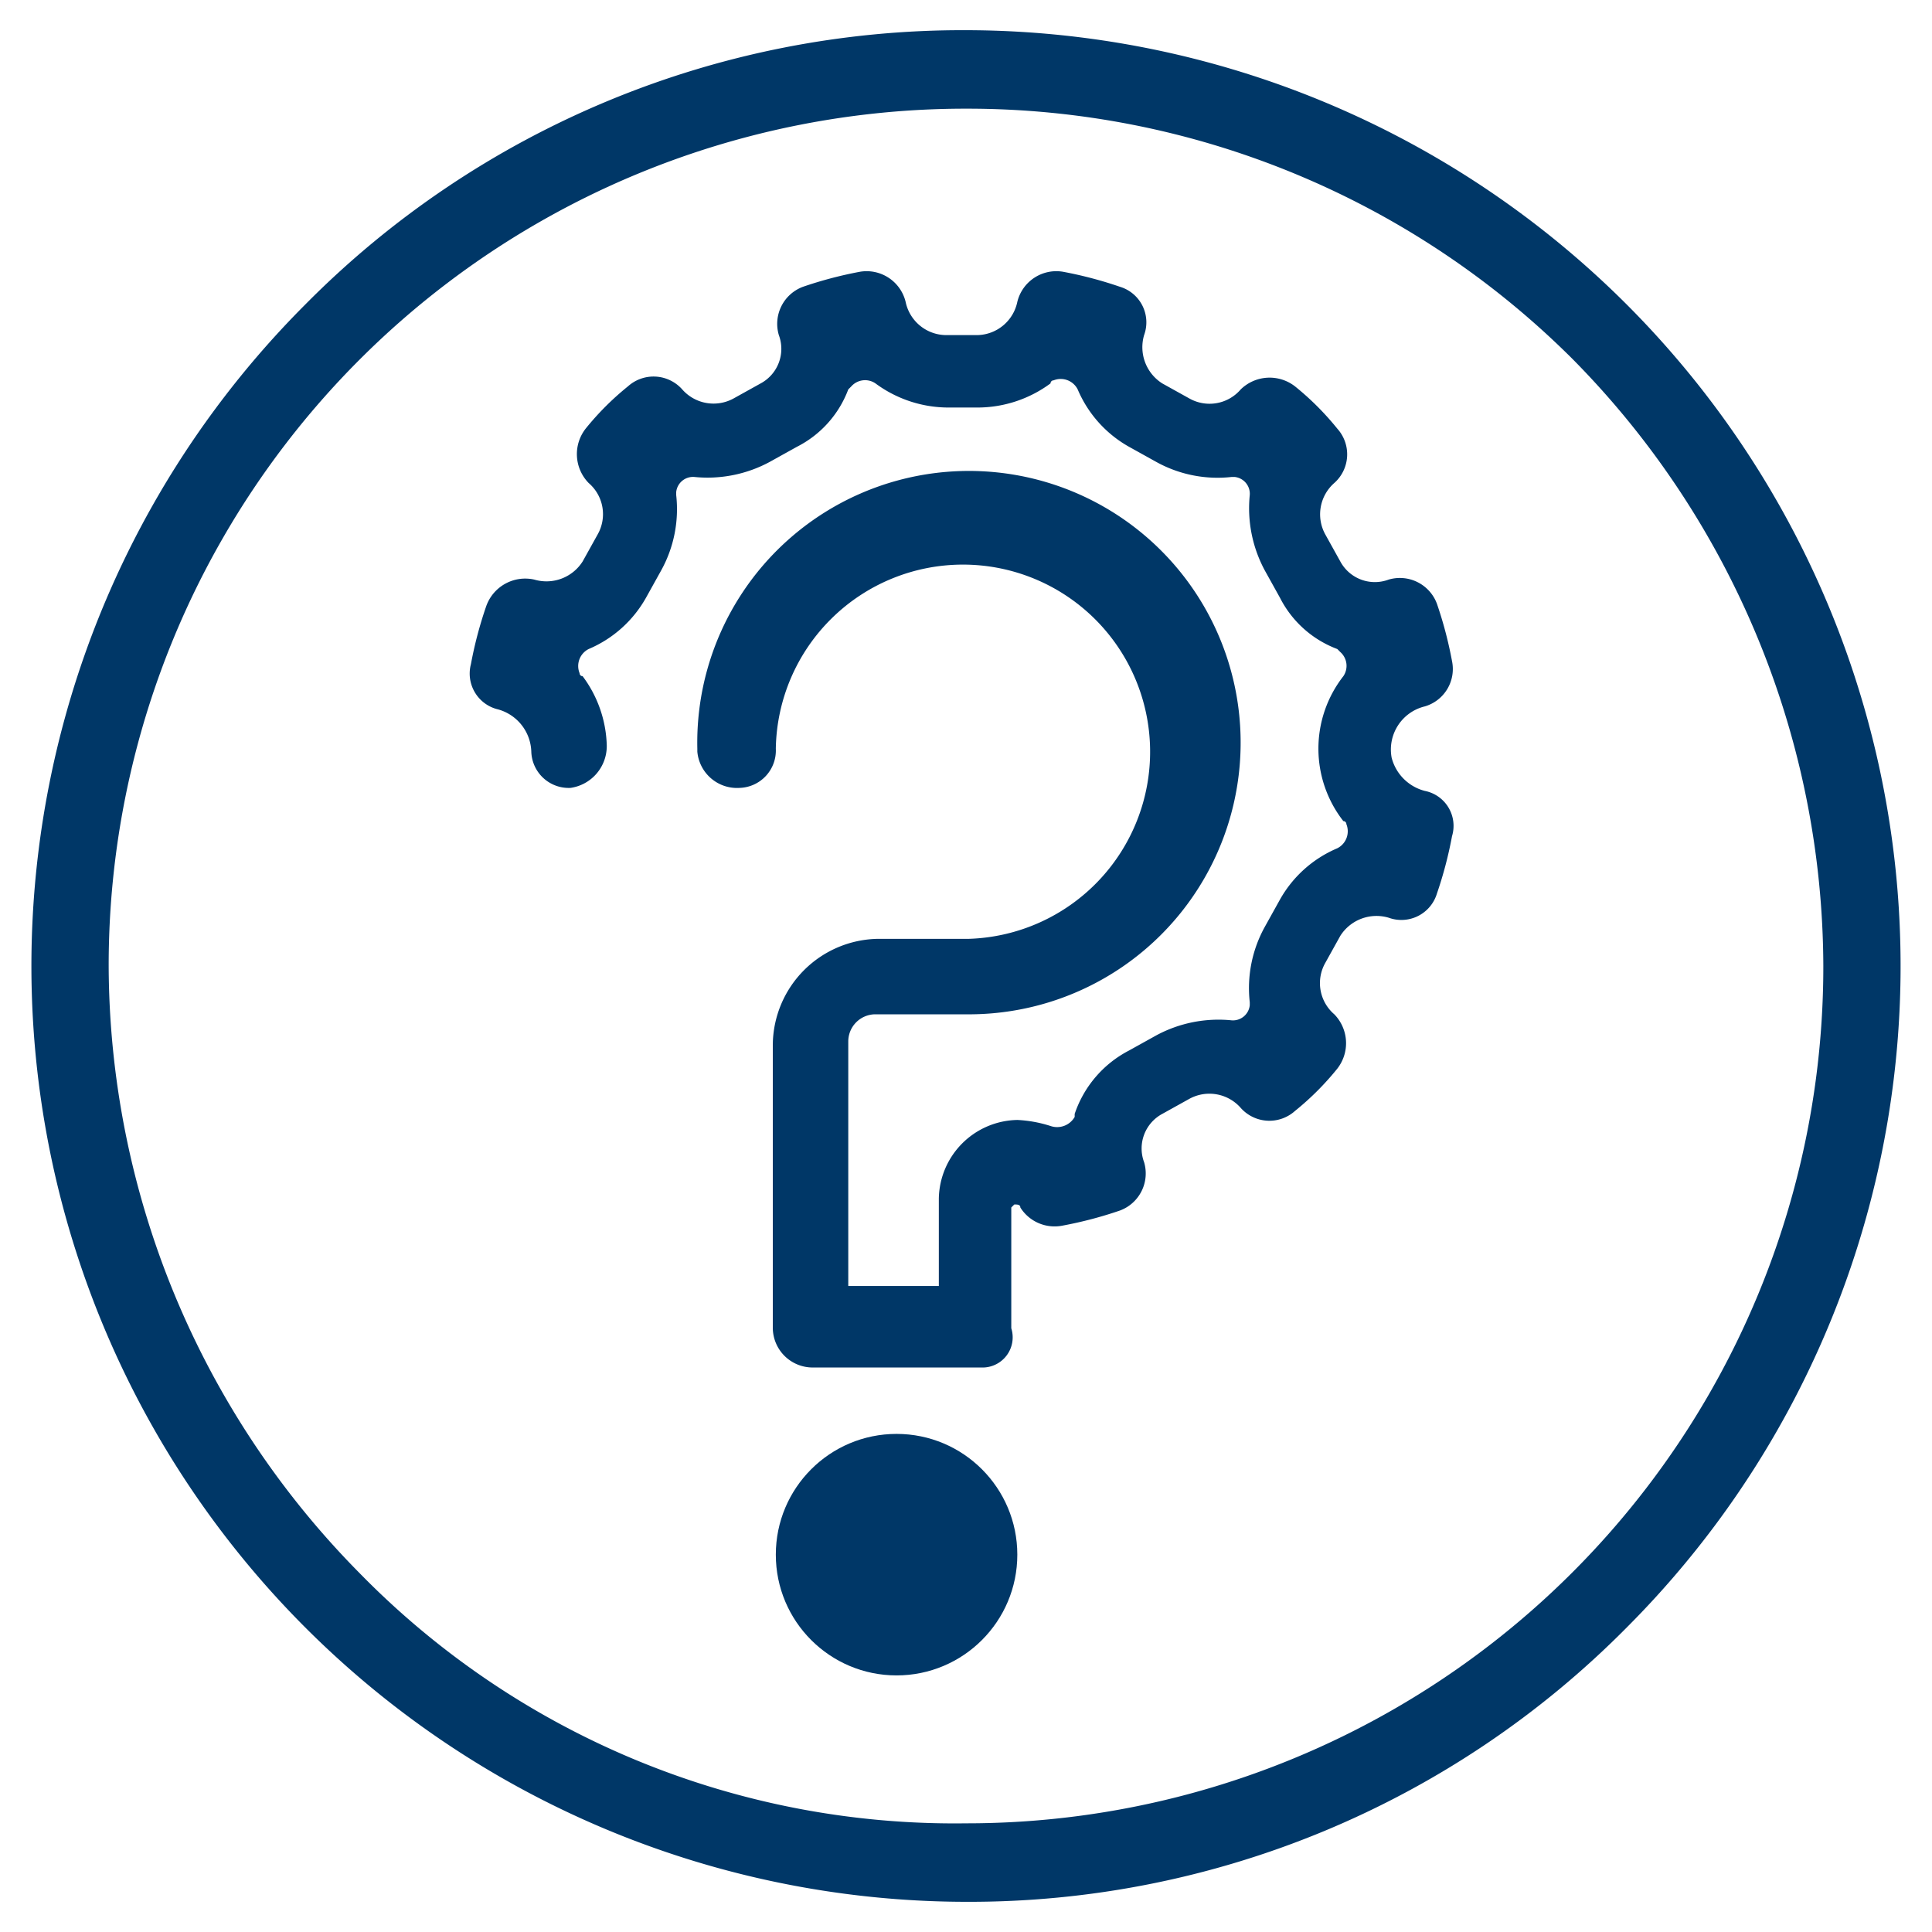 <svg id="Layer_1" data-name="Layer 1" xmlns="http://www.w3.org/2000/svg" viewBox="0 0 64 64"><defs><style>.cls-1{fill:#003767;}</style></defs><path class="cls-1" d="M32,63h0A31,31,0,0,1,10.1,10.1,30.63,30.63,0,0,1,32,1h0A31,31,0,0,1,53.9,53.9,30.63,30.63,0,0,1,32,63ZM32,3.6A28.38,28.38,0,0,0,3.6,32a28.72,28.72,0,0,0,8.3,20.1A27.56,27.56,0,0,0,32,60.4h0A28.38,28.38,0,0,0,60.4,32a28.72,28.72,0,0,0-8.3-20.1A28.37,28.37,0,0,0,32,3.6Z"/><path class="cls-1" d="M32.5,45.3H26.9A1.32,1.32,0,0,1,25.6,44h0V34.6a3.54,3.54,0,0,1,3.5-3.5h3a6.2,6.2,0,1,0-6.4-6.3,1.24,1.24,0,0,1-1.2,1.3,1.32,1.32,0,0,1-1.4-1.2v-.1a9,9,0,1,1,9.1,8.8H29a.9.9,0,0,0-.9.9v8.1h3V39.7a2.65,2.65,0,0,1,2.6-2.6,4.25,4.25,0,0,1,1.1.2.67.67,0,0,0,.8-.3v-.1a3.69,3.69,0,0,1,1.8-2.1l.9-.5a4.34,4.34,0,0,1,2.5-.5.56.56,0,0,0,.6-.5v-.1a4.19,4.19,0,0,1,.5-2.5l.5-.9a3.94,3.94,0,0,1,1.9-1.7.63.63,0,0,0,.3-.8.1.1,0,0,0-.1-.1,3.9,3.9,0,0,1,0-4.8.61.61,0,0,0-.1-.8l-.1-.1a3.51,3.51,0,0,1-1.9-1.7l-.5-.9a4.34,4.34,0,0,1-.5-2.5.56.56,0,0,0-.5-.6h-.1a4.19,4.19,0,0,1-2.5-.5l-.9-.5a3.94,3.94,0,0,1-1.7-1.9.63.63,0,0,0-.8-.3.1.1,0,0,0-.1.1,4.07,4.07,0,0,1-2.4.8h-1a4.07,4.07,0,0,1-2.4-.8.61.61,0,0,0-.8.1l-.1.1a3.51,3.51,0,0,1-1.7,1.9l-.9.5a4.34,4.34,0,0,1-2.5.5.56.56,0,0,0-.6.5v.1a4.19,4.19,0,0,1-.5,2.5l-.5.9a3.94,3.94,0,0,1-1.9,1.7.63.63,0,0,0-.3.8.1.1,0,0,0,.1.1,4,4,0,0,1,.8,2.3,1.4,1.4,0,0,1-1.2,1.4,1.24,1.24,0,0,1-1.3-1.2h0a1.5,1.5,0,0,0-1.1-1.4,1.22,1.22,0,0,1-.9-1.5,13.32,13.32,0,0,1,.5-1.9,1.37,1.37,0,0,1,1.6-.9,1.42,1.42,0,0,0,1.6-.6l.5-.9a1.36,1.36,0,0,0-.3-1.7,1.37,1.37,0,0,1-.1-1.8,9.27,9.27,0,0,1,1.4-1.4,1.27,1.27,0,0,1,1.8.1,1.38,1.38,0,0,0,1.7.3l.9-.5a1.3,1.3,0,0,0,.6-1.6,1.31,1.31,0,0,1,.8-1.6A13.32,13.32,0,0,1,28.5,9,1.33,1.33,0,0,1,30,10a1.38,1.38,0,0,0,1.3,1.1h1.1A1.38,1.38,0,0,0,33.7,10a1.33,1.33,0,0,1,1.5-1,13.32,13.32,0,0,1,1.9.5,1.23,1.23,0,0,1,.8,1.6,1.42,1.42,0,0,0,.6,1.6l.9.5a1.36,1.36,0,0,0,1.7-.3,1.37,1.37,0,0,1,1.8-.1,9.27,9.27,0,0,1,1.4,1.4,1.27,1.27,0,0,1-.1,1.8,1.38,1.38,0,0,0-.3,1.7l.5.9a1.3,1.3,0,0,0,1.6.6,1.31,1.31,0,0,1,1.6.8,13.32,13.32,0,0,1,.5,1.9,1.29,1.29,0,0,1-.9,1.5,1.47,1.47,0,0,0-1.1,1.7,1.53,1.53,0,0,0,1.1,1.1,1.18,1.18,0,0,1,.9,1.5,13.32,13.32,0,0,1-.5,1.9,1.23,1.23,0,0,1-1.6.8,1.42,1.42,0,0,0-1.6.6l-.5.9a1.36,1.36,0,0,0,.3,1.7,1.37,1.37,0,0,1,.1,1.8,9.27,9.27,0,0,1-1.4,1.4,1.27,1.27,0,0,1-1.8-.1,1.38,1.38,0,0,0-1.7-.3l-.9.5a1.3,1.3,0,0,0-.6,1.6,1.31,1.31,0,0,1-.8,1.6,13.32,13.32,0,0,1-1.9.5,1.34,1.34,0,0,1-1.4-.6c0-.1-.1-.1-.2-.1l-.1.1v4a1,1,0,0,1-1,1.3Z"/><circle class="cls-1" cx="29.7" cy="51.5" r="4"/></svg>